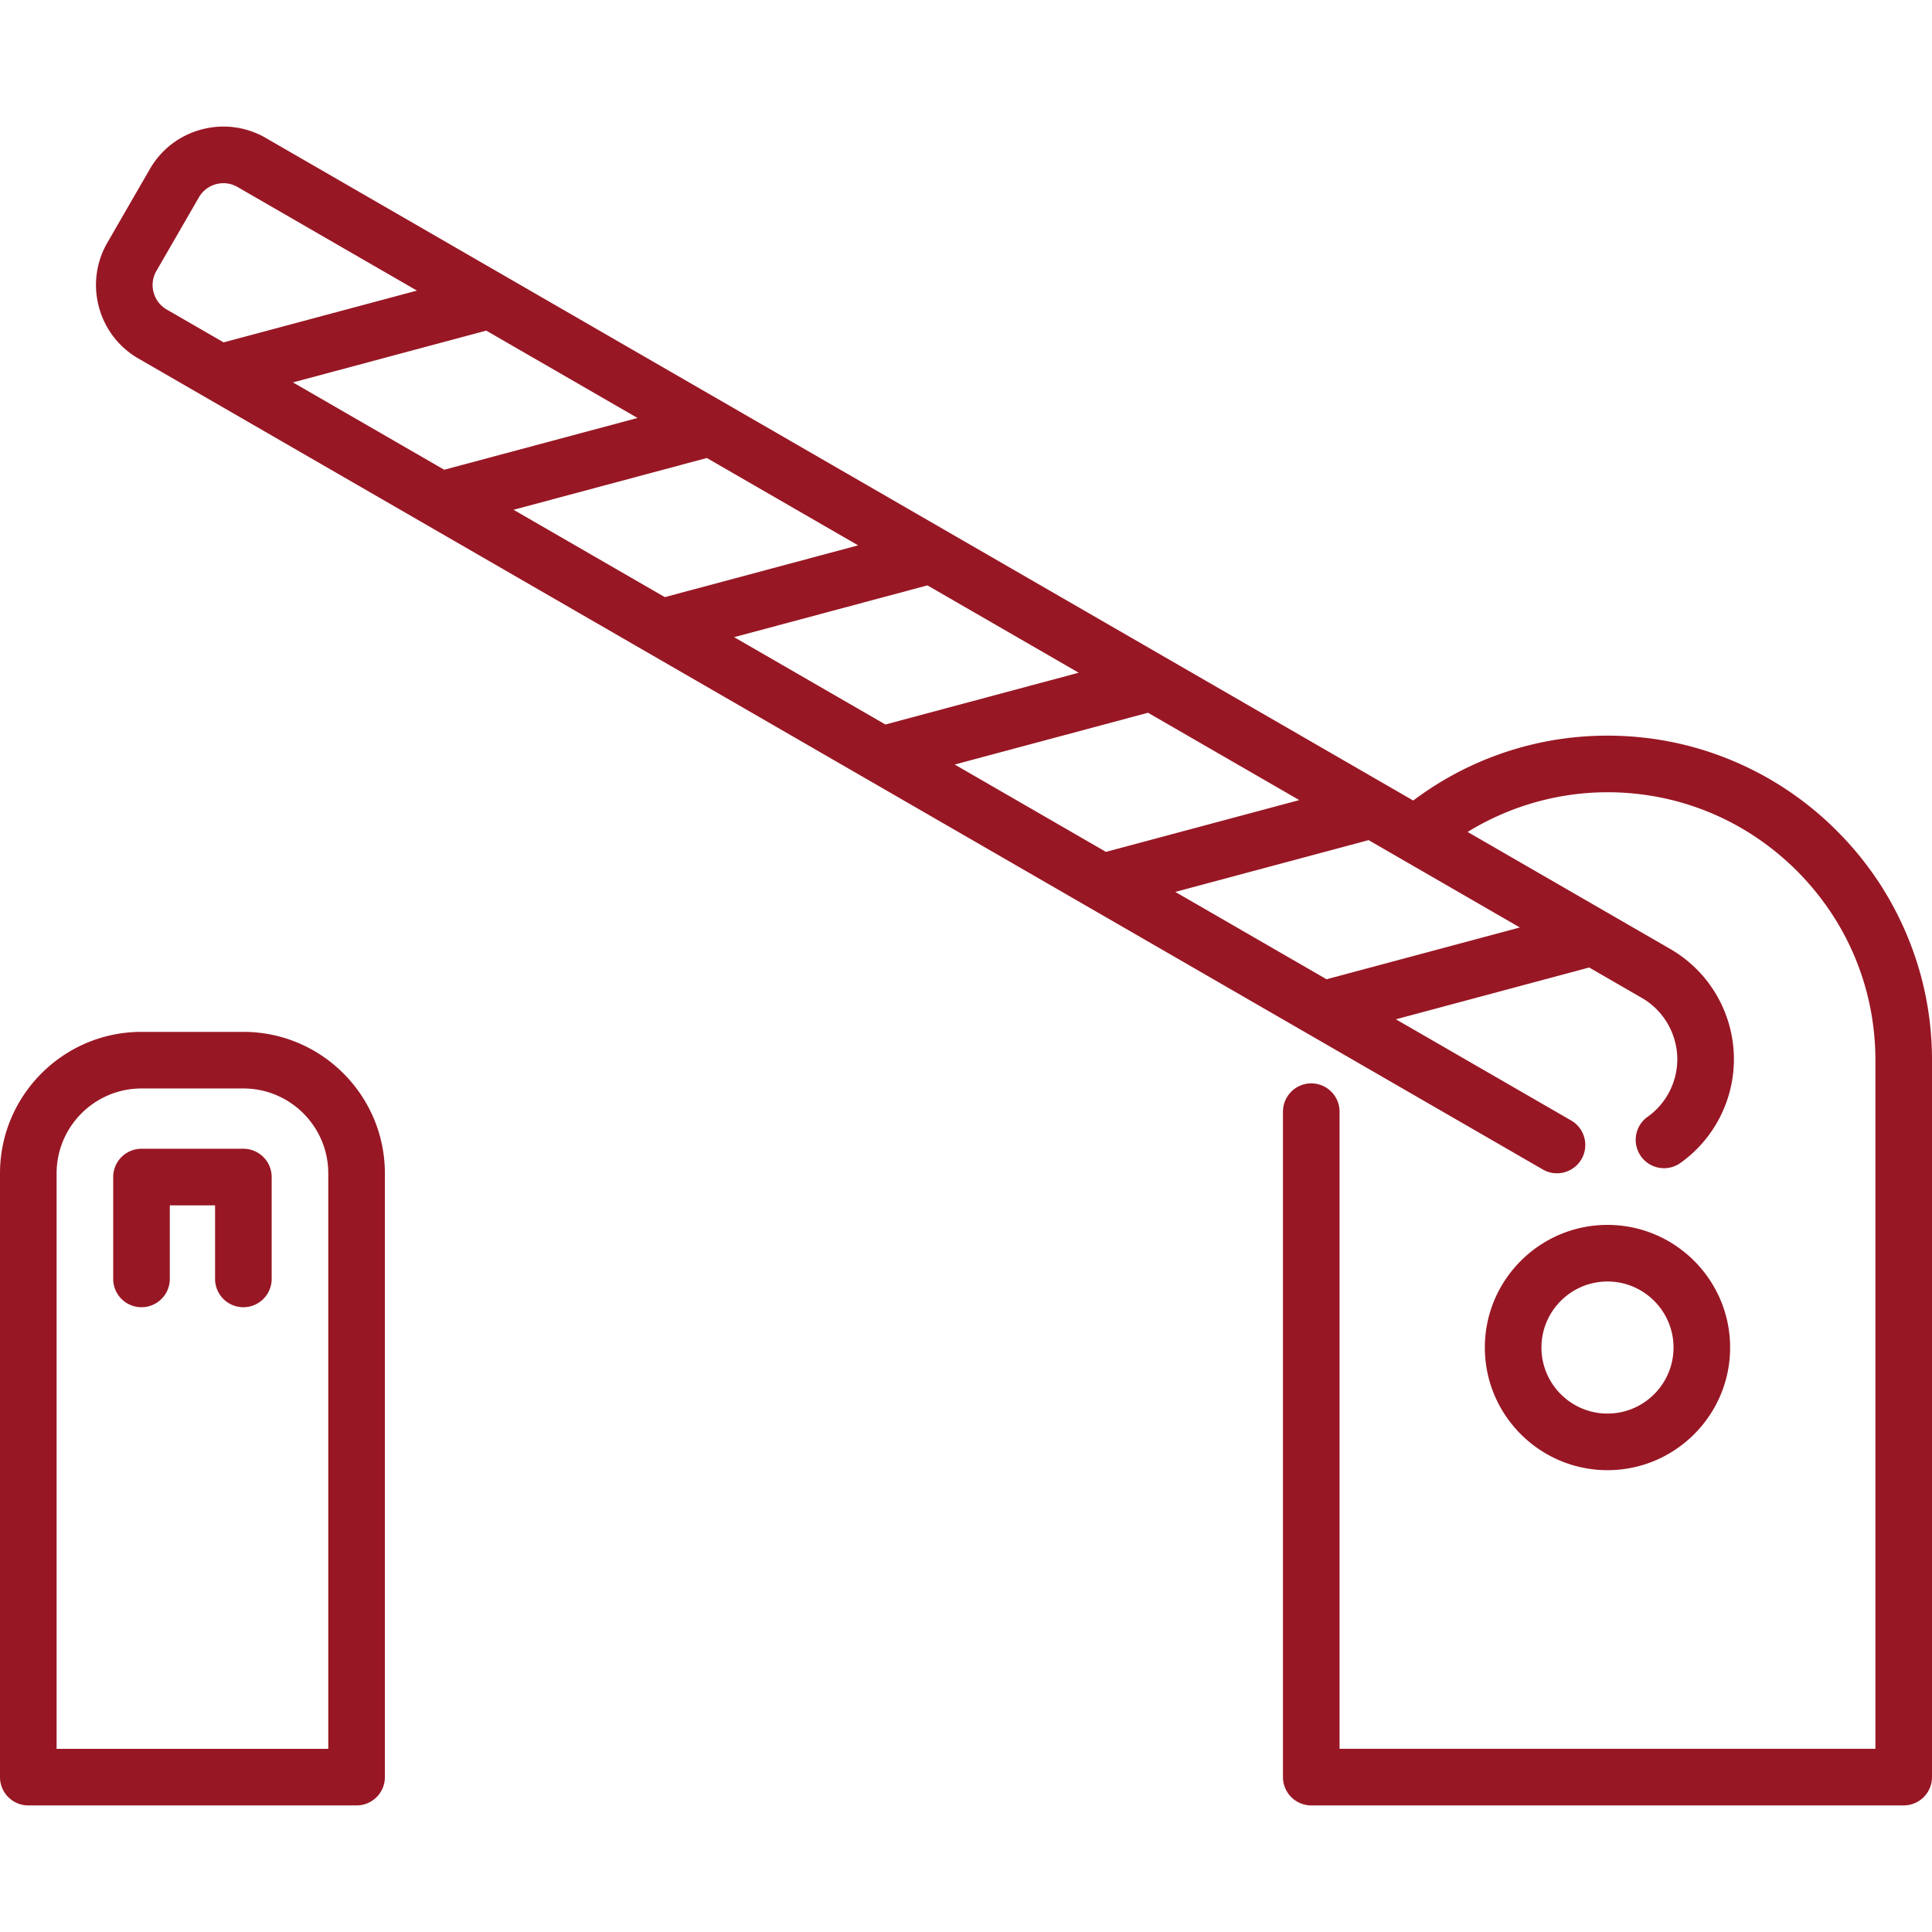 <?xml version="1.0" encoding="UTF-8"?>
<svg xmlns="http://www.w3.org/2000/svg" xmlns:xlink="http://www.w3.org/1999/xlink" version="1.1" width="512" height="512" x="0" y="0" viewBox="0 0 512 512" style="enable-background:new 0 0 512 512" xml:space="preserve">
  <g>
    <path d="M505.229 247.505c-4.34-10.24-10.54-19.43-18.449-27.33a85.746 85.746 0 0 0-27.33-18.45c-10.601-4.489-21.851-6.77-33.45-6.77h-.021c-10.359 0-20.51 1.84-30.16 5.48-7.639 2.872-14.775 6.816-21.299 11.714L70.452 36.568a22.343 22.343 0 0 0-17.074-2.248 22.356 22.356 0 0 0-13.662 10.482L28.464 64.287a22.355 22.355 0 0 0-2.249 17.073 22.354 22.354 0 0 0 10.482 13.663L408.87 309.926c3.645 2.112 8.217.774 10.239-2.739 2.071-3.584.851-8.17-2.729-10.24l-.01-.01-46.44-26.811c17.73-4.75 41.95-11.24 51.22-13.729l13.971 8.069c5.77 3.33 9.37 9.561 9.38 16.26-.019 6.321-3.168 11.912-7.87 15.24a7.49 7.49 0 0 0-1.76 10.46c2.359 3.338 7.034 4.195 10.439 1.78.01 0 .01-.01.021-.01 8.993-6.398 14.17-16.733 14.17-27.471a33.751 33.751 0 0 0-16.88-29.25l-53.686-31.002c11.107-6.822 23.936-10.51 37.066-10.518 18.92 0 36.74 7.4 50.18 20.82 13.42 13.439 20.82 31.26 20.82 50.18v182.5H355v-168.85c0-4.141-3.37-7.5-7.5-7.5a7.501 7.501 0 0 0-7.5 7.5v176.35a7.51 7.51 0 0 0 7.5 7.5h157c1.97 0 3.91-.8 5.3-2.2 1.4-1.39 2.2-3.33 2.2-5.3v-190c0-11.6-2.28-22.85-6.771-33.45zM44.199 82.033a7.454 7.454 0 0 1-3.495-4.554 7.448 7.448 0 0 1 .75-5.69l11.251-19.485a7.45 7.45 0 0 1 4.554-3.495 7.446 7.446 0 0 1 5.691.75l47.541 27.453-51.225 13.722-15.067-8.701zm33.437 19.308 51.226-13.722 40.087 23.147-51.227 13.723-40.086-23.148zm58.458 33.756 51.227-13.722 40.088 23.149-51.226 13.722-40.089-23.149zm58.458 33.756 51.227-13.722 40.088 23.147L234.64 192l-40.088-23.147zm58.458 33.756 51.226-13.723 40.088 23.149-51.227 13.722-40.087-23.148zm149.772 43.182-51.227 13.723-40.088-23.148 51.228-13.723 8.59 4.96.12.069 31.377 18.119zM64.496 273.457H37.5c-20.678 0-37.5 16.822-37.5 37.5v160a7.5 7.5 0 0 0 7.5 7.5h86.996a7.5 7.5 0 0 0 7.5-7.5v-160c0-20.678-16.823-37.5-37.5-37.5zm22.5 190H15v-152.5c0-12.406 10.093-22.5 22.5-22.5h26.996c12.407 0 22.5 10.094 22.5 22.5v152.5z" fill="#981724" opacity="1" data-original="#000000"></path>
    <path d="M64.496 304.432H37.5a7.5 7.5 0 0 0-7.5 7.5v26.995a7.5 7.5 0 0 0 7.5 7.5 7.5 7.5 0 0 0 7.5-7.5v-19.495h11.996v19.495a7.5 7.5 0 0 0 7.5 7.5 7.5 7.5 0 0 0 7.5-7.5v-26.995a7.5 7.5 0 0 0-7.5-7.5zM426 324.611c-17.921 0-32.5 14.579-32.5 32.5s14.579 32.5 32.5 32.5 32.5-14.579 32.5-32.5-14.579-32.5-32.5-32.5zm0 50c-9.649 0-17.5-7.85-17.5-17.5 0-9.649 7.851-17.5 17.5-17.5s17.5 7.851 17.5 17.5-7.851 17.5-17.5 17.5z" fill="#981724" opacity="1" data-original="#000000"></path>
  </g>
</svg>
